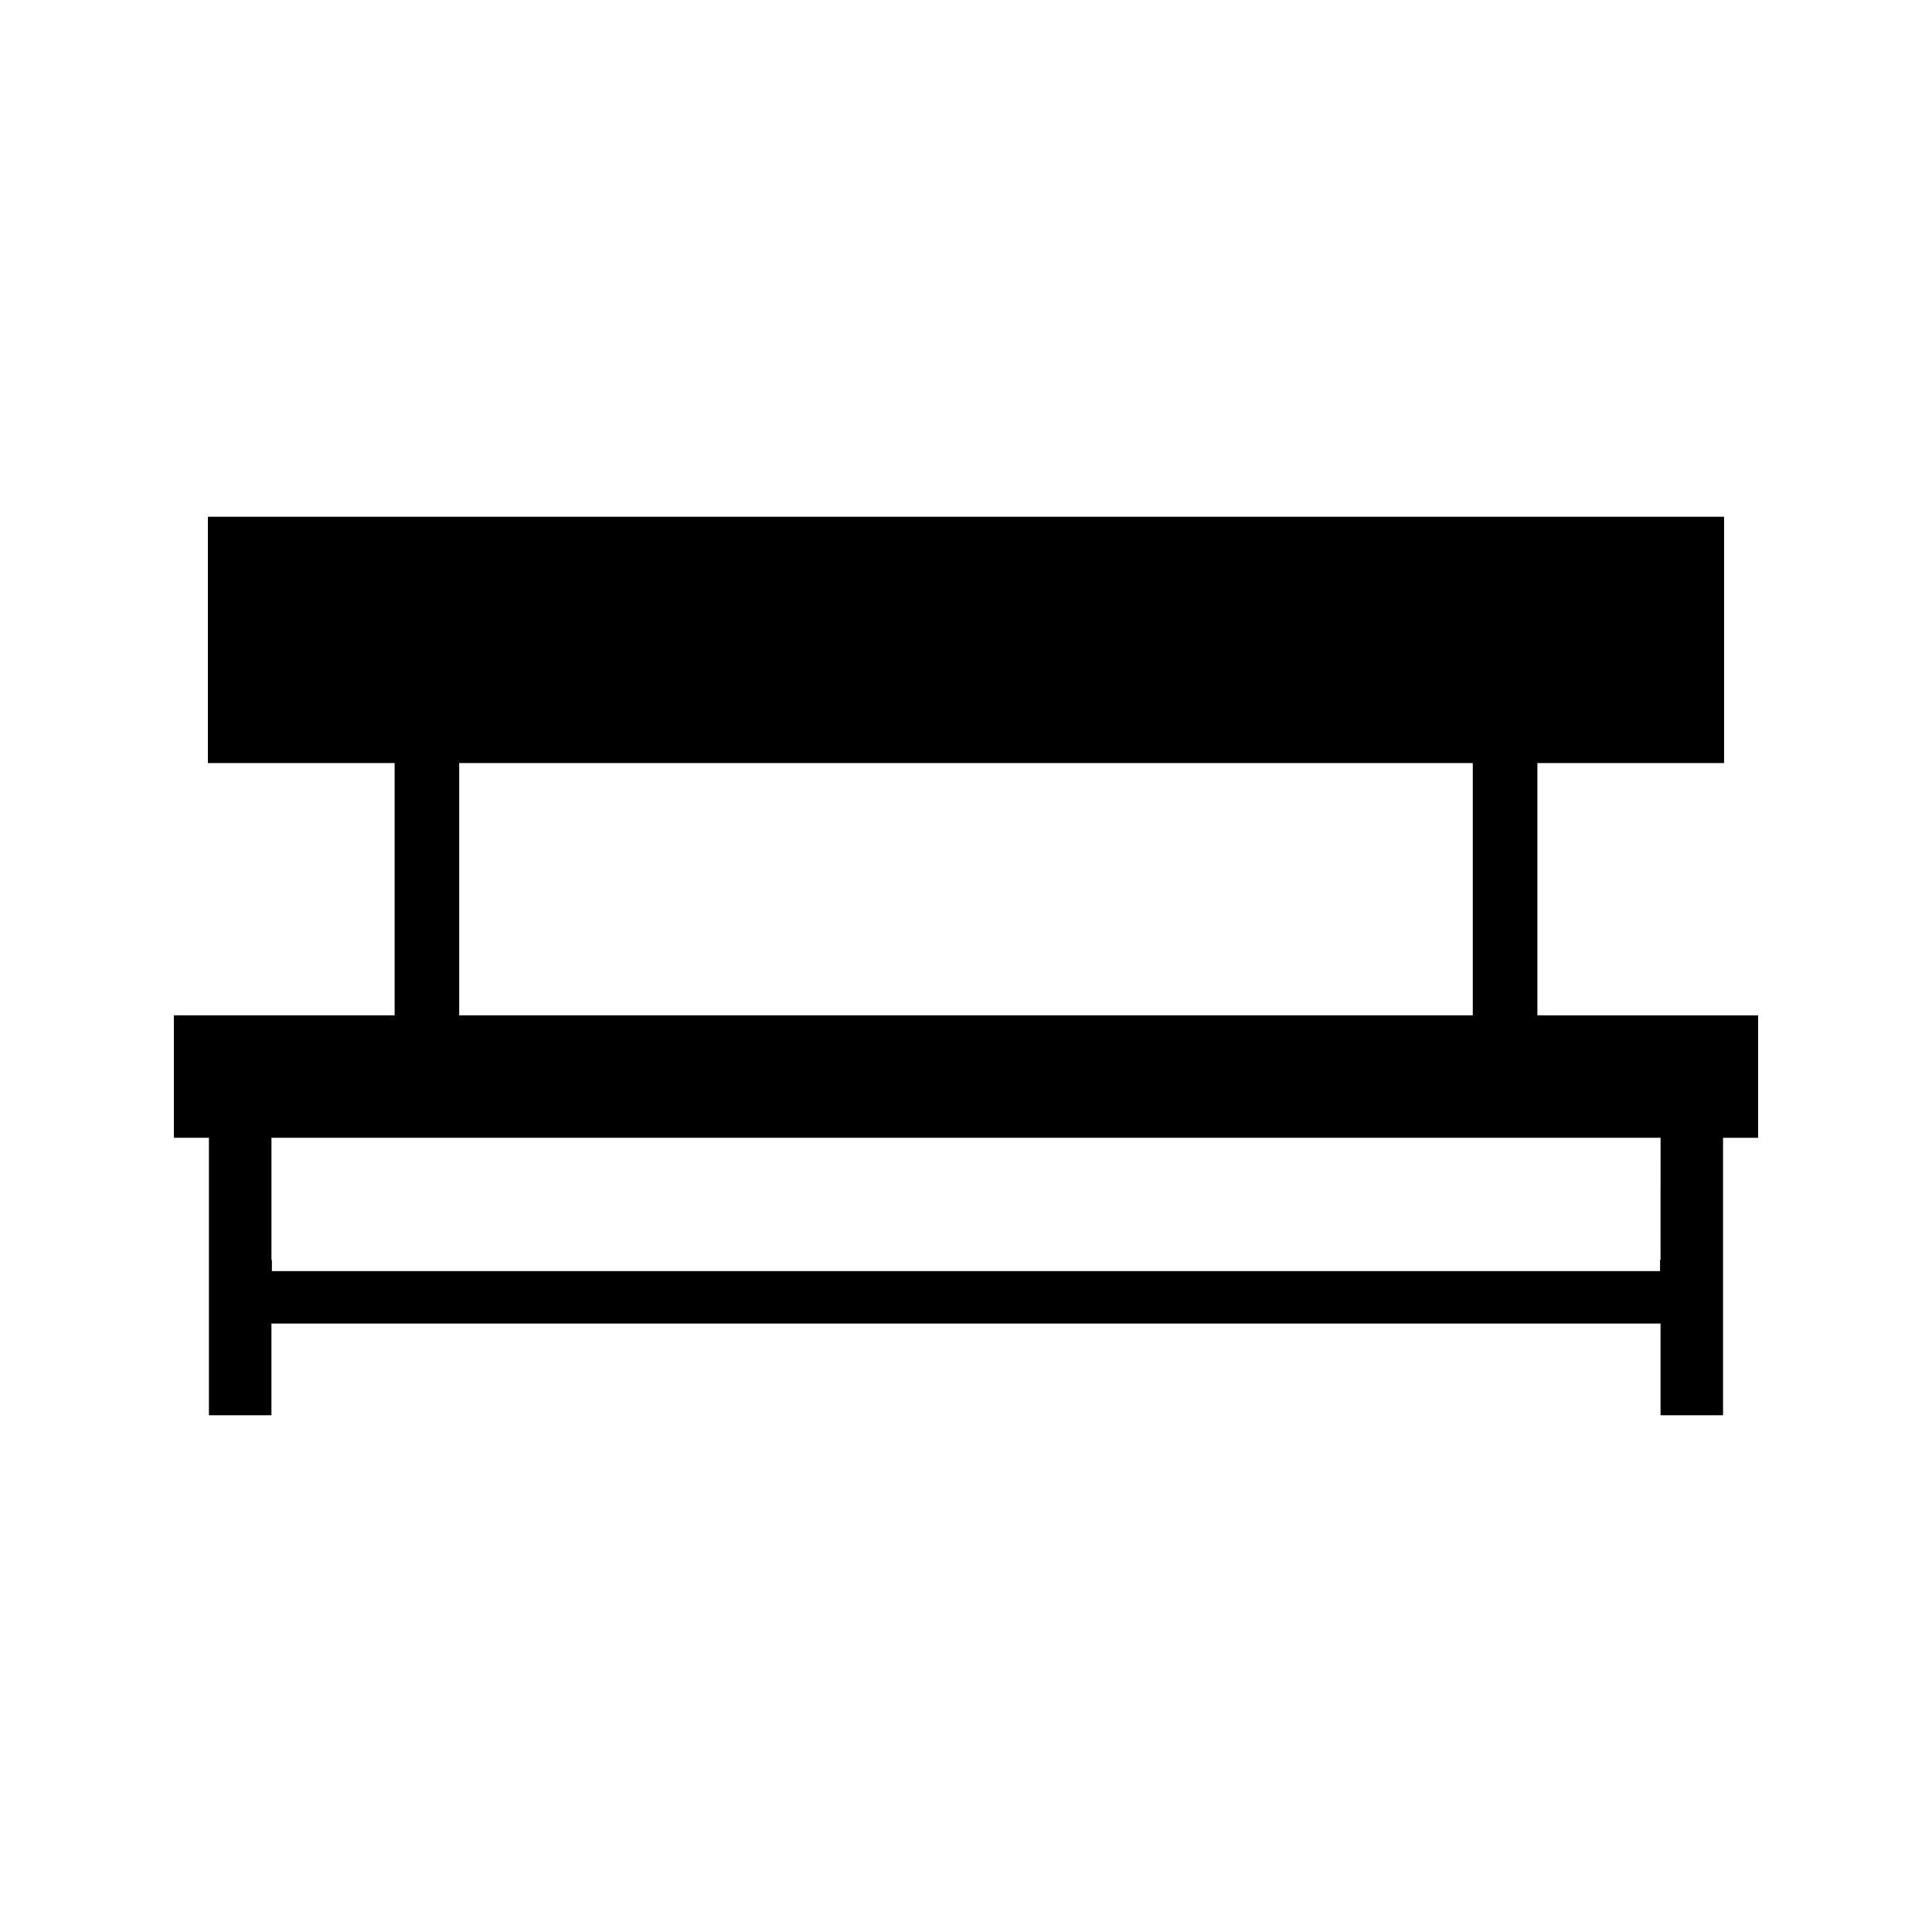 <?xml version="1.0" encoding="UTF-8"?>
<!-- Uploaded to: SVG Repo, www.svgrepo.com, Generator: SVG Repo Mixer Tools -->
<svg fill="#000000" width="800px" height="800px" version="1.1" viewBox="144 144 512 512" xmlns="http://www.w3.org/2000/svg">
 <path d="m553.3 413.07h-1.879v-66.848h49.473v-65.281h-401.8v65.273h49.484v66.852h-58.5v32.453h9.289v73.535h16.566v-24.305h368.13v24.305h16.562v-73.523h9.293v-32.453h-56.613zm-287.61-66.848h268.61v66.848l-268.61-0.004zm318.37 131.65h-0.133v2.981h-367.87v-2.981h-0.121v-32.348h368.13l-0.004 32.348z"/>
</svg>